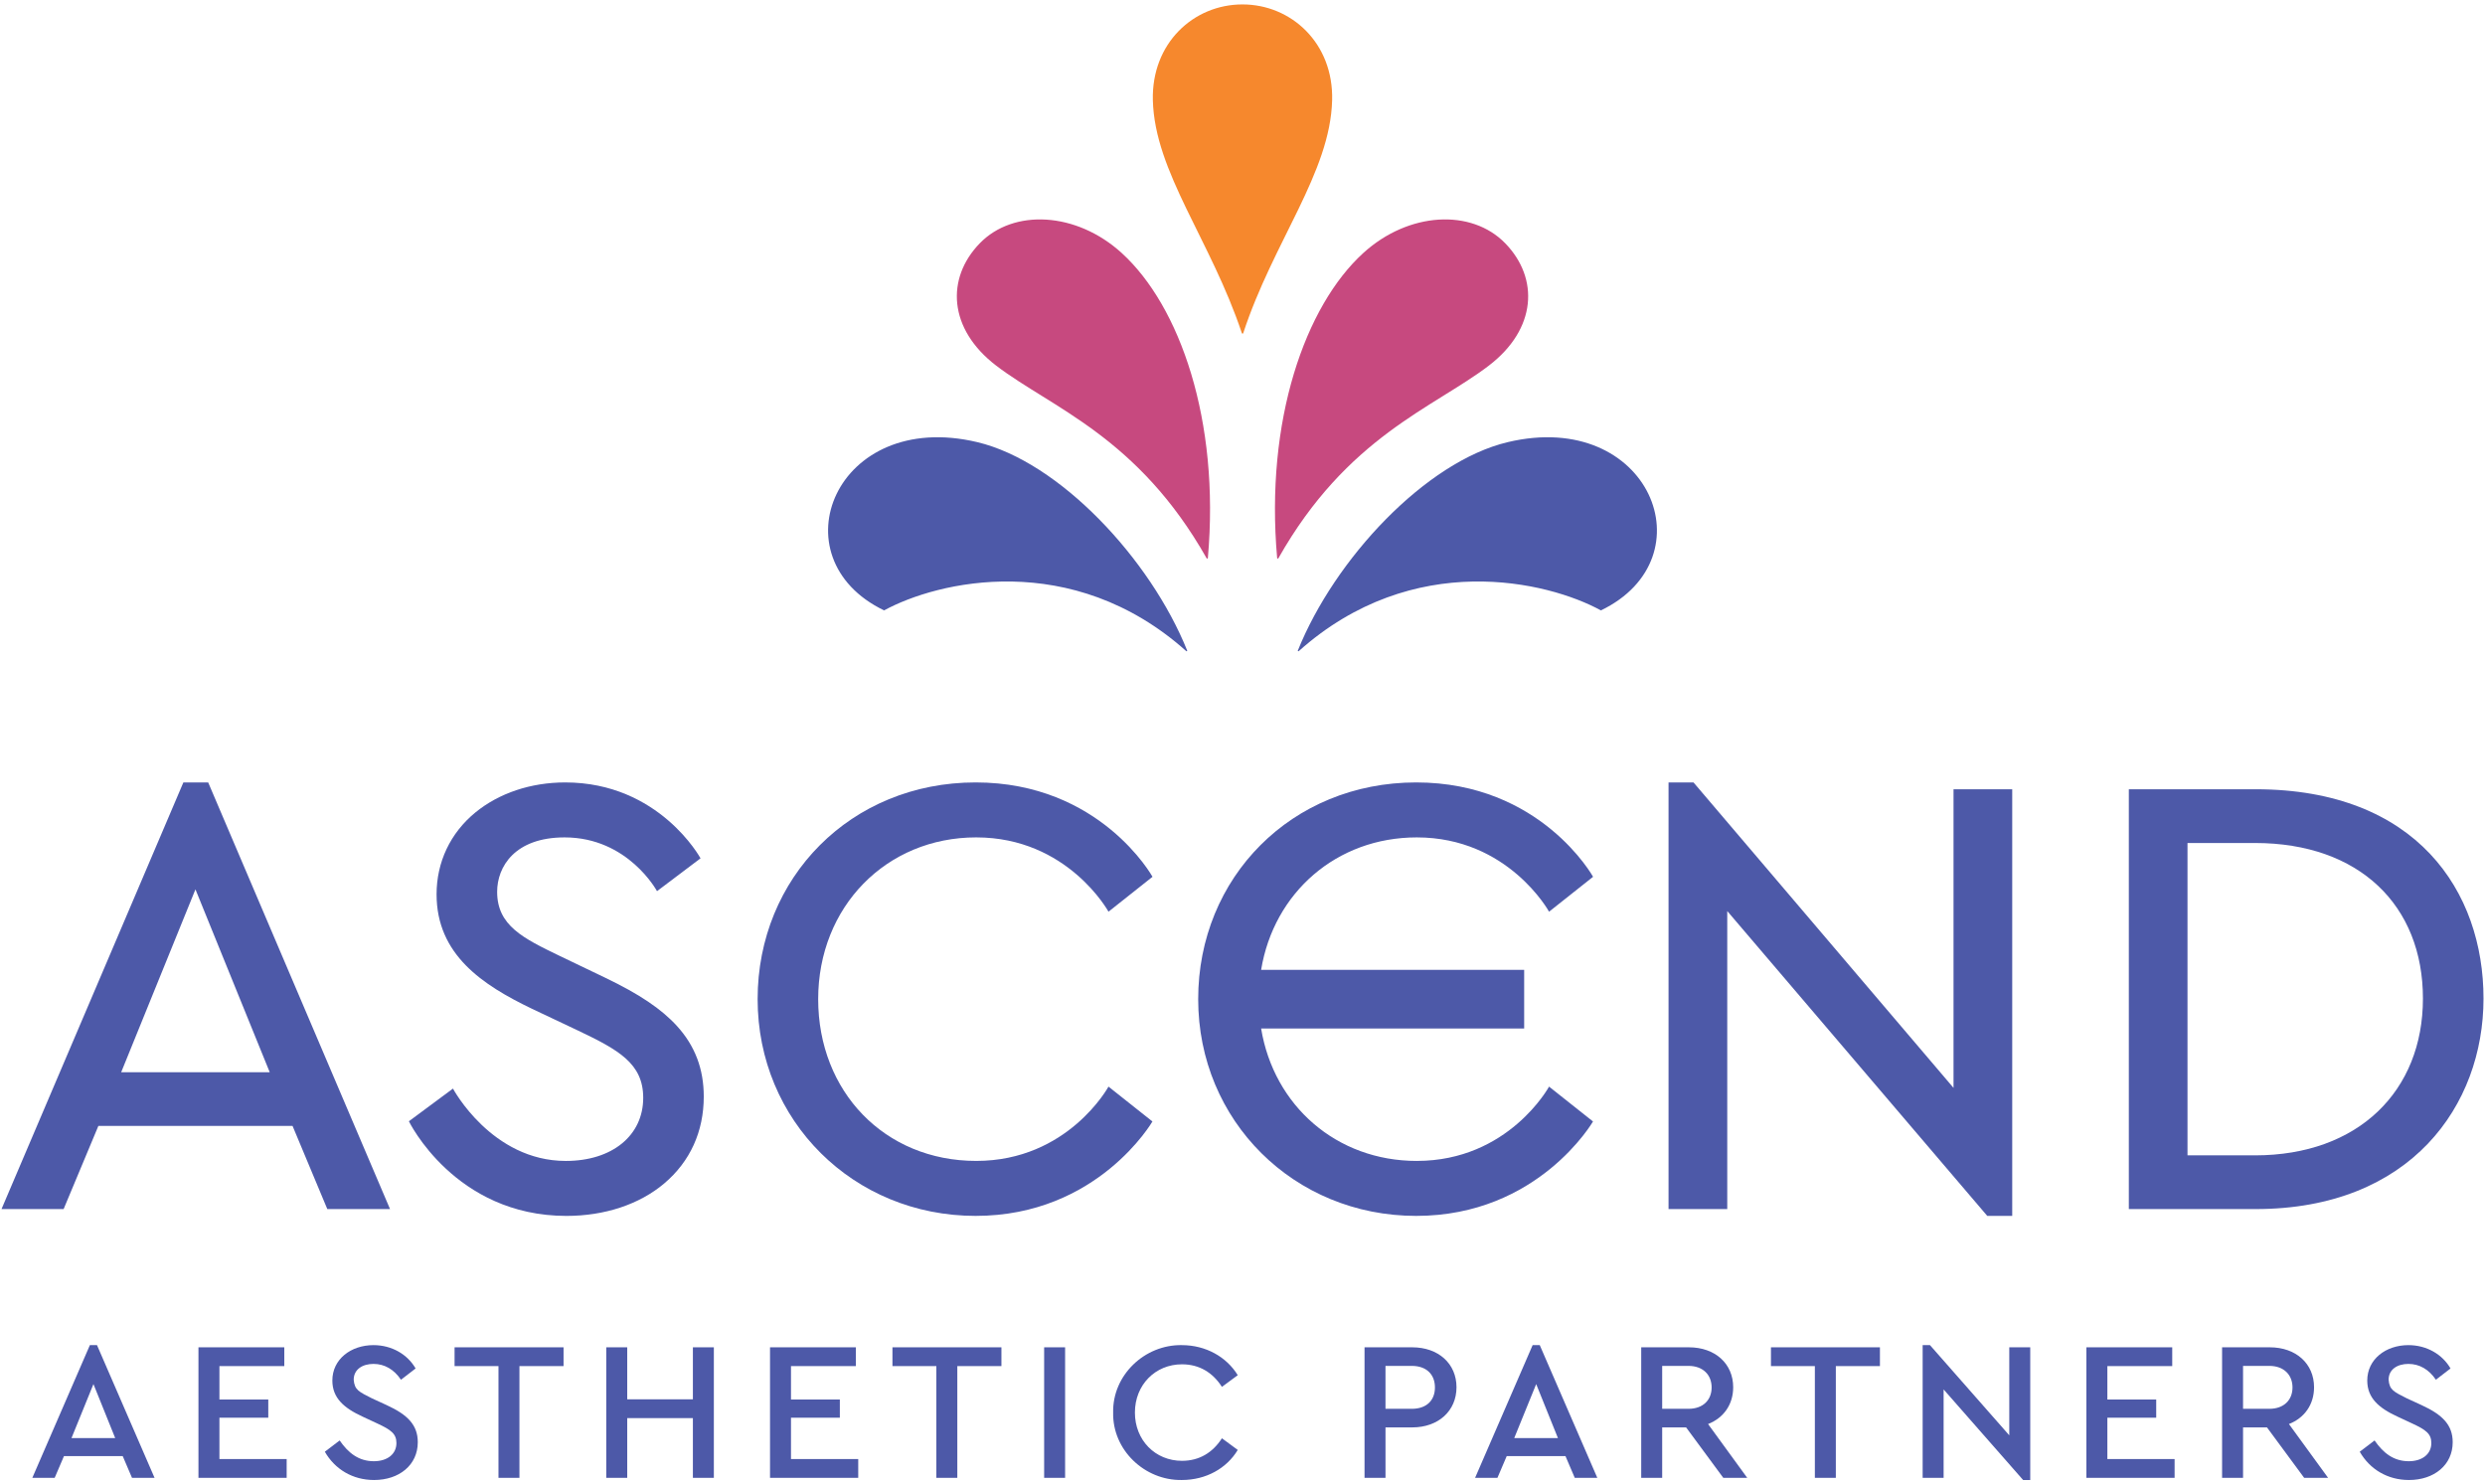 <?xml version="1.0" encoding="UTF-8"?>
<svg id="Layer_1" xmlns="http://www.w3.org/2000/svg" viewBox="0 0 2136 1276">
  <defs>
    <style>
      .cls-1 {
        fill: #c7497f;
      }

      .cls-2 {
        fill: #4d59a8;
      }

      .cls-3 {
        fill: #f6882d;
      }
    </style>
  </defs>
  <g id="Logo">
    <g>
      <g>
        <g>
          <path class="cls-3" d="M1067.46,286.38c.19.56.98.56,1.16,0,25.99-79.13,74.79-137.83,76.42-200.17,1.28-49.1-35.11-82.41-77.1-82.41s-78.25,33.32-76.99,82.41c1.58,61.69,49.68,119.9,76.51,200.18h0Z"/>
          <path class="cls-1" d="M1097.77,479.64c.05.56.78.75,1.06.26,59.13-104.6,133.37-129.35,180.78-165.51,41.39-31.57,43.4-75.19,14.27-105.21-29.12-30.02-83.18-27.11-122.1,8.35-49.81,45.39-84.49,143.64-74.01,262.11h0Z"/>
          <path class="cls-2" d="M1376.07,524.69c93.75-45.11,41.81-173.49-79.94-144.67-70.66,16.73-148.98,100.53-180.55,179.15-.19.47.4.85.78.51,98.3-87.77,214.02-60.01,259.71-34.99Z"/>
          <path class="cls-1" d="M1038.24,479.64c-.05.56-.78.75-1.06.26-59.13-104.6-133.37-129.35-180.78-165.51-41.39-31.57-43.4-75.19-14.27-105.21,29.12-30.02,83.18-27.11,122.1,8.35,49.81,45.39,84.49,143.64,74.01,262.11h0Z"/>
          <path class="cls-2" d="M759.94,524.69c-93.75-45.11-41.81-173.49,79.94-144.67,70.66,16.73,148.98,100.53,180.55,179.15.19.47-.4.85-.78.51-98.3-87.77-214.02-60.01-259.71-34.99Z"/>
        </g>
        <g>
          <path class="cls-2" d="M157.62,672.56L1.3,1039.3h53.38l29.87-71.47h166.92l29.87,71.47h53.91l-156.31-366.74h-21.32ZM231.84,921.65h-127.67l63.83-157.17,63.83,157.17h0Z"/>
          <path class="cls-2" d="M520.28,840.47l-38.92-18.66-.37-.18c-31.16-15.06-53.67-25.94-53.67-55.04,0-21.58,15.18-46.78,57.98-46.78,54.63,0,79.44,46.21,79.44,46.21l37.41-28.22s-35.39-65.24-116.32-65.24c-29.52,0-56.96,9.19-77.28,25.87-21.46,17.63-33.29,42.59-33.29,70.29,0,51.85,39.4,77.93,82.01,98.41l39.46,18.66c34.81,16.6,56.15,28.28,56.15,57.88,0,32.45-26.73,54.25-66.51,54.25-63.85,0-97.01-62.19-97.01-62.19l-37.89,28.09s39.43,81.35,135.43,81.35c32.92,0,62.77-9.91,84.06-27.91,22.22-18.79,33.97-44.6,33.97-74.65,0-23.79-7.53-43.62-23.02-60.65-13.33-14.65-32.34-27.45-61.63-41.48h0Z"/>
          <path class="cls-2" d="M839.13,719.81c78.69,0,113.69,63.87,113.69,63.87l37.83-30s-44.88-81.12-152.06-81.12-187.37,81.83-187.37,186.3,82.3,186.3,187.37,186.3,152-81.16,152-81.16l-37.78-29.96s-34.76,63.87-113.69,63.87-135.85-59.78-135.85-139.05,58.4-139.05,135.85-139.05h0Z"/>
          <polygon class="cls-2" points="1679.17 935.13 1455.66 672.56 1434.21 672.56 1434.21 1039.3 1484.67 1039.3 1484.67 783.12 1708.18 1045.17 1729.62 1045.17 1729.62 678.43 1679.17 678.43 1679.17 935.13"/>
          <path class="cls-2" d="M1938.81,678.43h-108.96v360.87h108.96c133.42,0,195.9-89.27,195.9-180.97s-57.16-179.9-195.9-179.9ZM2082.65,858.33c0,79.39-55.42,134.79-144.39,134.79h-57.98v-268.5h57.98c89.81,0,144.39,53.68,144.39,133.72h0Z"/>
          <path class="cls-2" d="M1217.82,997.92c-68.99,0-122.87-47.43-133.81-113.83h226.1v-50.45h-226.1c10.95-66.39,64.82-113.83,133.81-113.83,78.69,0,113.69,63.87,113.69,63.87l37.83-30s-44.88-81.12-152.06-81.12-187.37,81.83-187.37,186.3,82.3,186.3,187.37,186.3,152-81.16,152-81.16l-37.78-29.96s-34.76,63.87-113.69,63.87h0Z"/>
        </g>
      </g>
      <g>
        <path class="cls-2" d="M105.48,1251.62h-50.49l-7.99,18.7h-19.21l49.47-114.07h6.12l49.47,114.07h-19.38l-7.99-18.7h0ZM80.32,1189.74l-18.87,46.41h37.57l-18.7-46.41Z"/>
        <path class="cls-2" d="M170.59,1158.12h73.78v16.15h-55.76v28.73h41.99v15.64h-41.99v35.53h57.8v16.15h-75.82v-112.2h0Z"/>
        <path class="cls-2" d="M291.96,1238.19c7.48,10.88,16.49,17.85,29.41,17.85,11.56,0,19.38-6.12,19.38-15.64,0-7.99-4.76-11.39-16.49-16.83l-12.41-5.78c-16.32-7.48-26.18-16.15-26.18-31.11,0-18.36,15.98-30.43,35.36-30.43,15.81,0,29.24,7.99,36.21,20.06l-12.58,9.69c-5.95-8.84-14.11-13.6-23.63-13.6s-17,4.76-17,13.6c.68,8.84,4.59,10.37,15.64,15.98l12.58,5.78c18.19,8.33,26.86,17.17,26.86,31.96,0,19.55-15.98,32.47-37.57,32.47-18.36,0-33.66-9.18-42.33-24.31l12.75-9.69h0Z"/>
        <path class="cls-2" d="M428.47,1174.27h-37.74v-16.15h93.67v16.15h-37.91v96.05h-18.02v-96.05Z"/>
        <path class="cls-2" d="M521.12,1158.12h18.02v44.71h56.44v-44.71h18.02v112.2h-18.02v-51.34h-56.44v51.34h-18.02v-112.2Z"/>
        <path class="cls-2" d="M661.88,1158.12h73.78v16.15h-55.76v28.73h41.99v15.64h-41.99v35.53h57.8v16.15h-75.82v-112.2h0Z"/>
        <path class="cls-2" d="M804.85,1174.27h-37.74v-16.15h93.67v16.15h-37.91v96.05h-18.02v-96.05Z"/>
        <path class="cls-2" d="M897.5,1158.12h18.02v112.2h-18.02v-112.2Z"/>
        <path class="cls-2" d="M1015.81,1156.25c20.57,0,38.42,10.03,48.11,25.84l-13.6,10.03c-7.99-12.41-19.55-19.38-34.34-19.38-22.95,0-40.46,17.68-40.46,41.48s17.51,41.48,40.46,41.48c14.79,0,26.35-6.97,34.34-19.38l13.6,10.03c-9.52,15.81-27.2,25.84-48.11,25.84-31.96.51-59.67-25.84-58.99-57.97-.68-32.13,27.03-58.48,58.99-57.97Z"/>
        <path class="cls-2" d="M1172.89,1158.12h40.97c22.61,0,38.08,14.11,38.08,34.34s-15.47,34.51-38.08,34.51h-22.95v43.35h-18.02v-112.2ZM1213.52,1210.99c12.75,0,19.89-7.31,19.89-18.36s-7.14-18.53-19.89-18.53h-22.61v36.89h22.61Z"/>
        <path class="cls-2" d="M1345.61,1251.62h-50.49l-7.99,18.7h-19.21l49.47-114.07h6.12l49.47,114.07h-19.38l-7.99-18.7ZM1320.44,1189.74l-18.87,46.41h37.57l-18.7-46.41Z"/>
        <path class="cls-2" d="M1481.27,1270.32l-31.96-43.35h-20.57v43.35h-18.02v-112.2h40.97c22.61,0,38.08,14.11,38.08,34.34,0,14.79-8.16,26.35-21.59,31.62l33.66,46.24h-20.57ZM1428.74,1210.99h22.61c12.41,0,19.89-7.48,19.89-18.36s-7.48-18.53-19.89-18.53h-22.61v36.89Z"/>
        <path class="cls-2" d="M1559.98,1174.27h-37.74v-16.15h93.67v16.15h-37.91v96.05h-18.02v-96.05Z"/>
        <path class="cls-2" d="M1745.11,1158.12v114.07h-6.12l-68.34-77.86v75.99h-18.02v-114.07h6.29l68.17,77.52v-75.65h18.02Z"/>
        <path class="cls-2" d="M1793.38,1158.12h73.78v16.15h-55.76v28.73h41.99v15.64h-41.99v35.53h57.8v16.15h-75.82v-112.2h0Z"/>
        <path class="cls-2" d="M1980.56,1270.32l-31.96-43.35h-20.57v43.35h-18.02v-112.2h40.97c22.61,0,38.08,14.11,38.08,34.34,0,14.79-8.16,26.35-21.59,31.62l33.66,46.24h-20.57,0ZM1928.03,1210.99h22.61c12.41,0,19.89-7.48,19.89-18.36s-7.48-18.53-19.89-18.53h-22.61v36.89Z"/>
        <path class="cls-2" d="M2041.08,1238.19c7.48,10.88,16.49,17.85,29.41,17.85,11.56,0,19.38-6.12,19.38-15.64,0-7.99-4.76-11.39-16.49-16.83l-12.41-5.78c-16.32-7.48-26.18-16.15-26.18-31.11,0-18.36,15.98-30.43,35.36-30.43,15.81,0,29.24,7.99,36.21,20.06l-12.58,9.69c-5.95-8.84-14.11-13.6-23.63-13.6s-17,4.76-17,13.6c.68,8.84,4.59,10.37,15.64,15.98l12.58,5.78c18.19,8.33,26.86,17.17,26.86,31.96,0,19.55-15.98,32.47-37.57,32.47-18.36,0-33.66-9.18-42.33-24.31l12.75-9.69h0Z"/>
      </g>
    </g>
  </g>
</svg>
